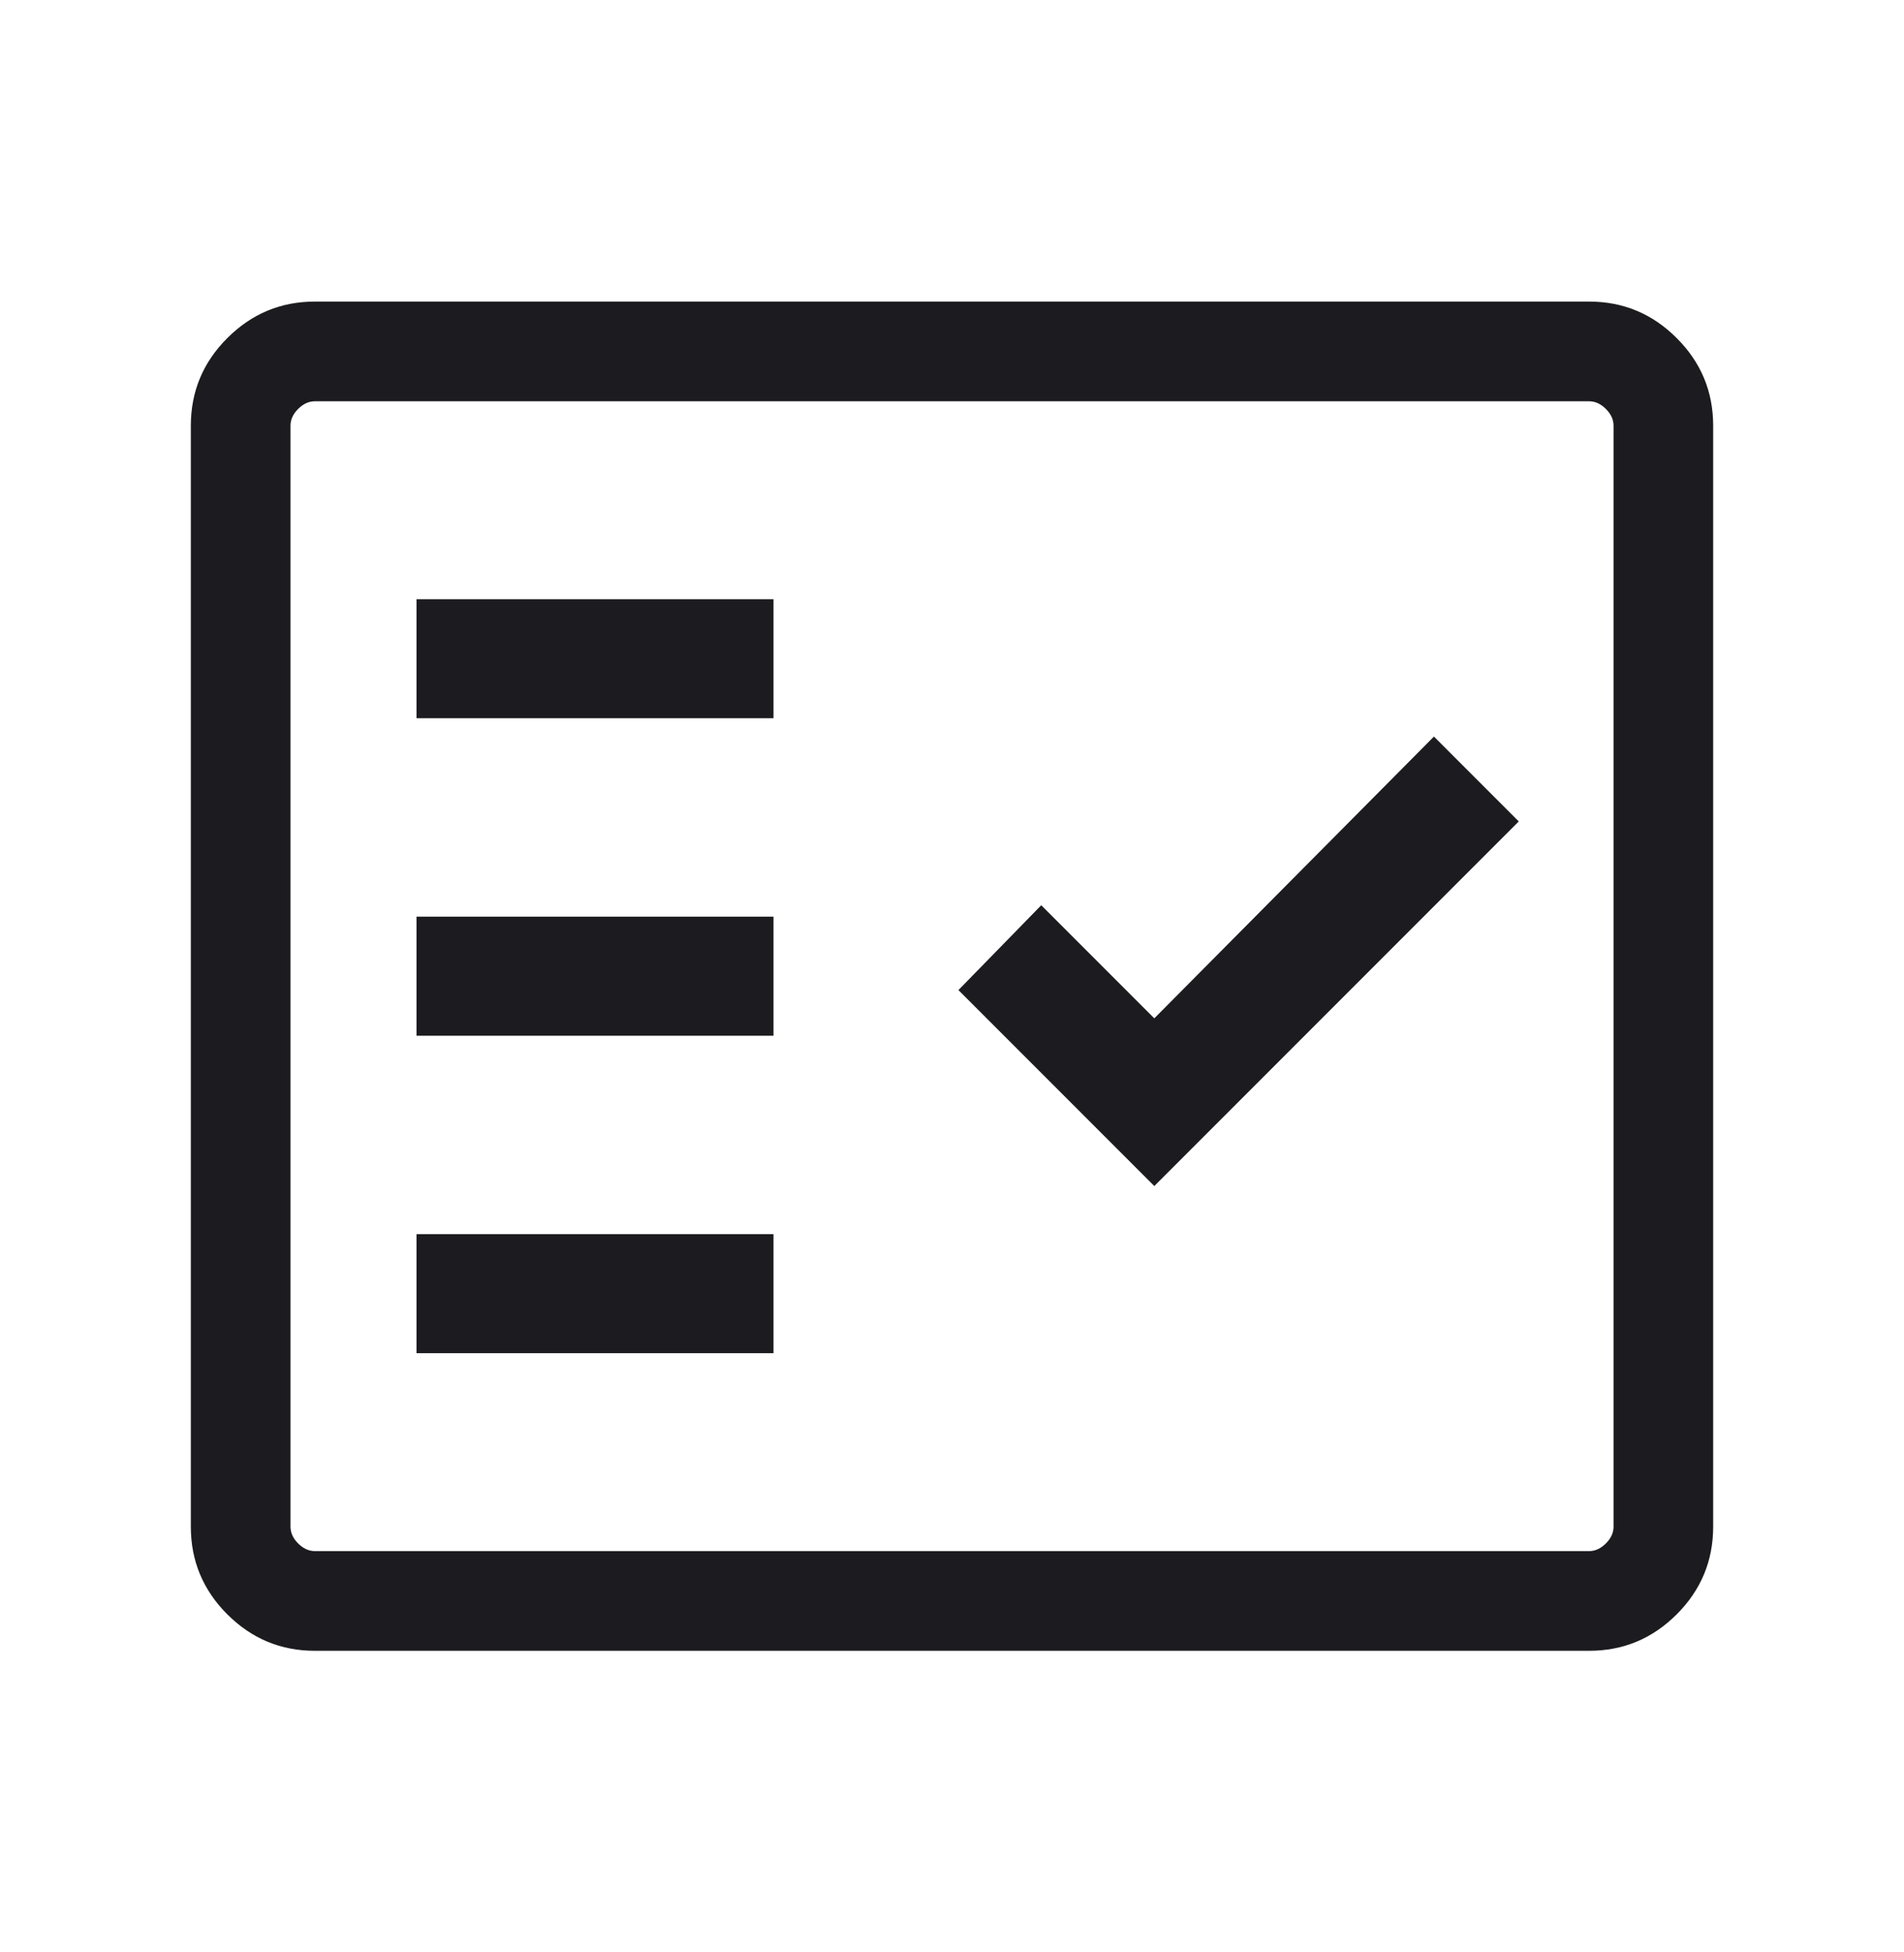 <svg width="40" height="41" viewBox="0 0 40 41" fill="none" xmlns="http://www.w3.org/2000/svg">
<mask id="mask0_984_403" style="mask-type:alpha" maskUnits="userSpaceOnUse" x="0" y="0" width="40" height="41">
<rect y="0.5" width="40" height="40" fill="#D9D9D9"/>
</mask>
<g mask="url(#mask0_984_403)">
<path d="M6.615 34.667C5.899 34.667 5.286 34.411 4.775 33.901C4.264 33.39 4.009 32.776 4.009 32.06V8.94C4.009 8.224 4.264 7.61 4.775 7.1C5.286 6.589 5.899 6.333 6.615 6.333H33.385C34.101 6.333 34.715 6.589 35.225 7.1C35.736 7.61 35.991 8.224 35.991 8.94V32.06C35.991 32.776 35.736 33.39 35.225 33.901C34.715 34.411 34.101 34.667 33.385 34.667H6.615ZM6.615 32.573H33.385C33.513 32.573 33.63 32.519 33.737 32.412C33.844 32.306 33.898 32.188 33.898 32.06V8.94C33.898 8.812 33.844 8.694 33.737 8.588C33.63 8.481 33.513 8.427 33.385 8.427H6.615C6.487 8.427 6.37 8.481 6.263 8.588C6.156 8.694 6.103 8.812 6.103 8.94V32.06C6.103 32.188 6.156 32.306 6.263 32.412C6.37 32.519 6.487 32.573 6.615 32.573ZM8.75 28.417H16.25V25.917H8.75V28.417ZM24.25 24.907L31.907 17.25L30.125 15.468L24.25 21.385L21.875 19.01L20.135 20.792L24.25 24.907ZM8.75 21.75H16.25V19.25H8.75V21.75ZM8.75 15.083H16.25V12.583H8.75V15.083Z" fill="#1C1B1F"/>
</g>
</svg>
